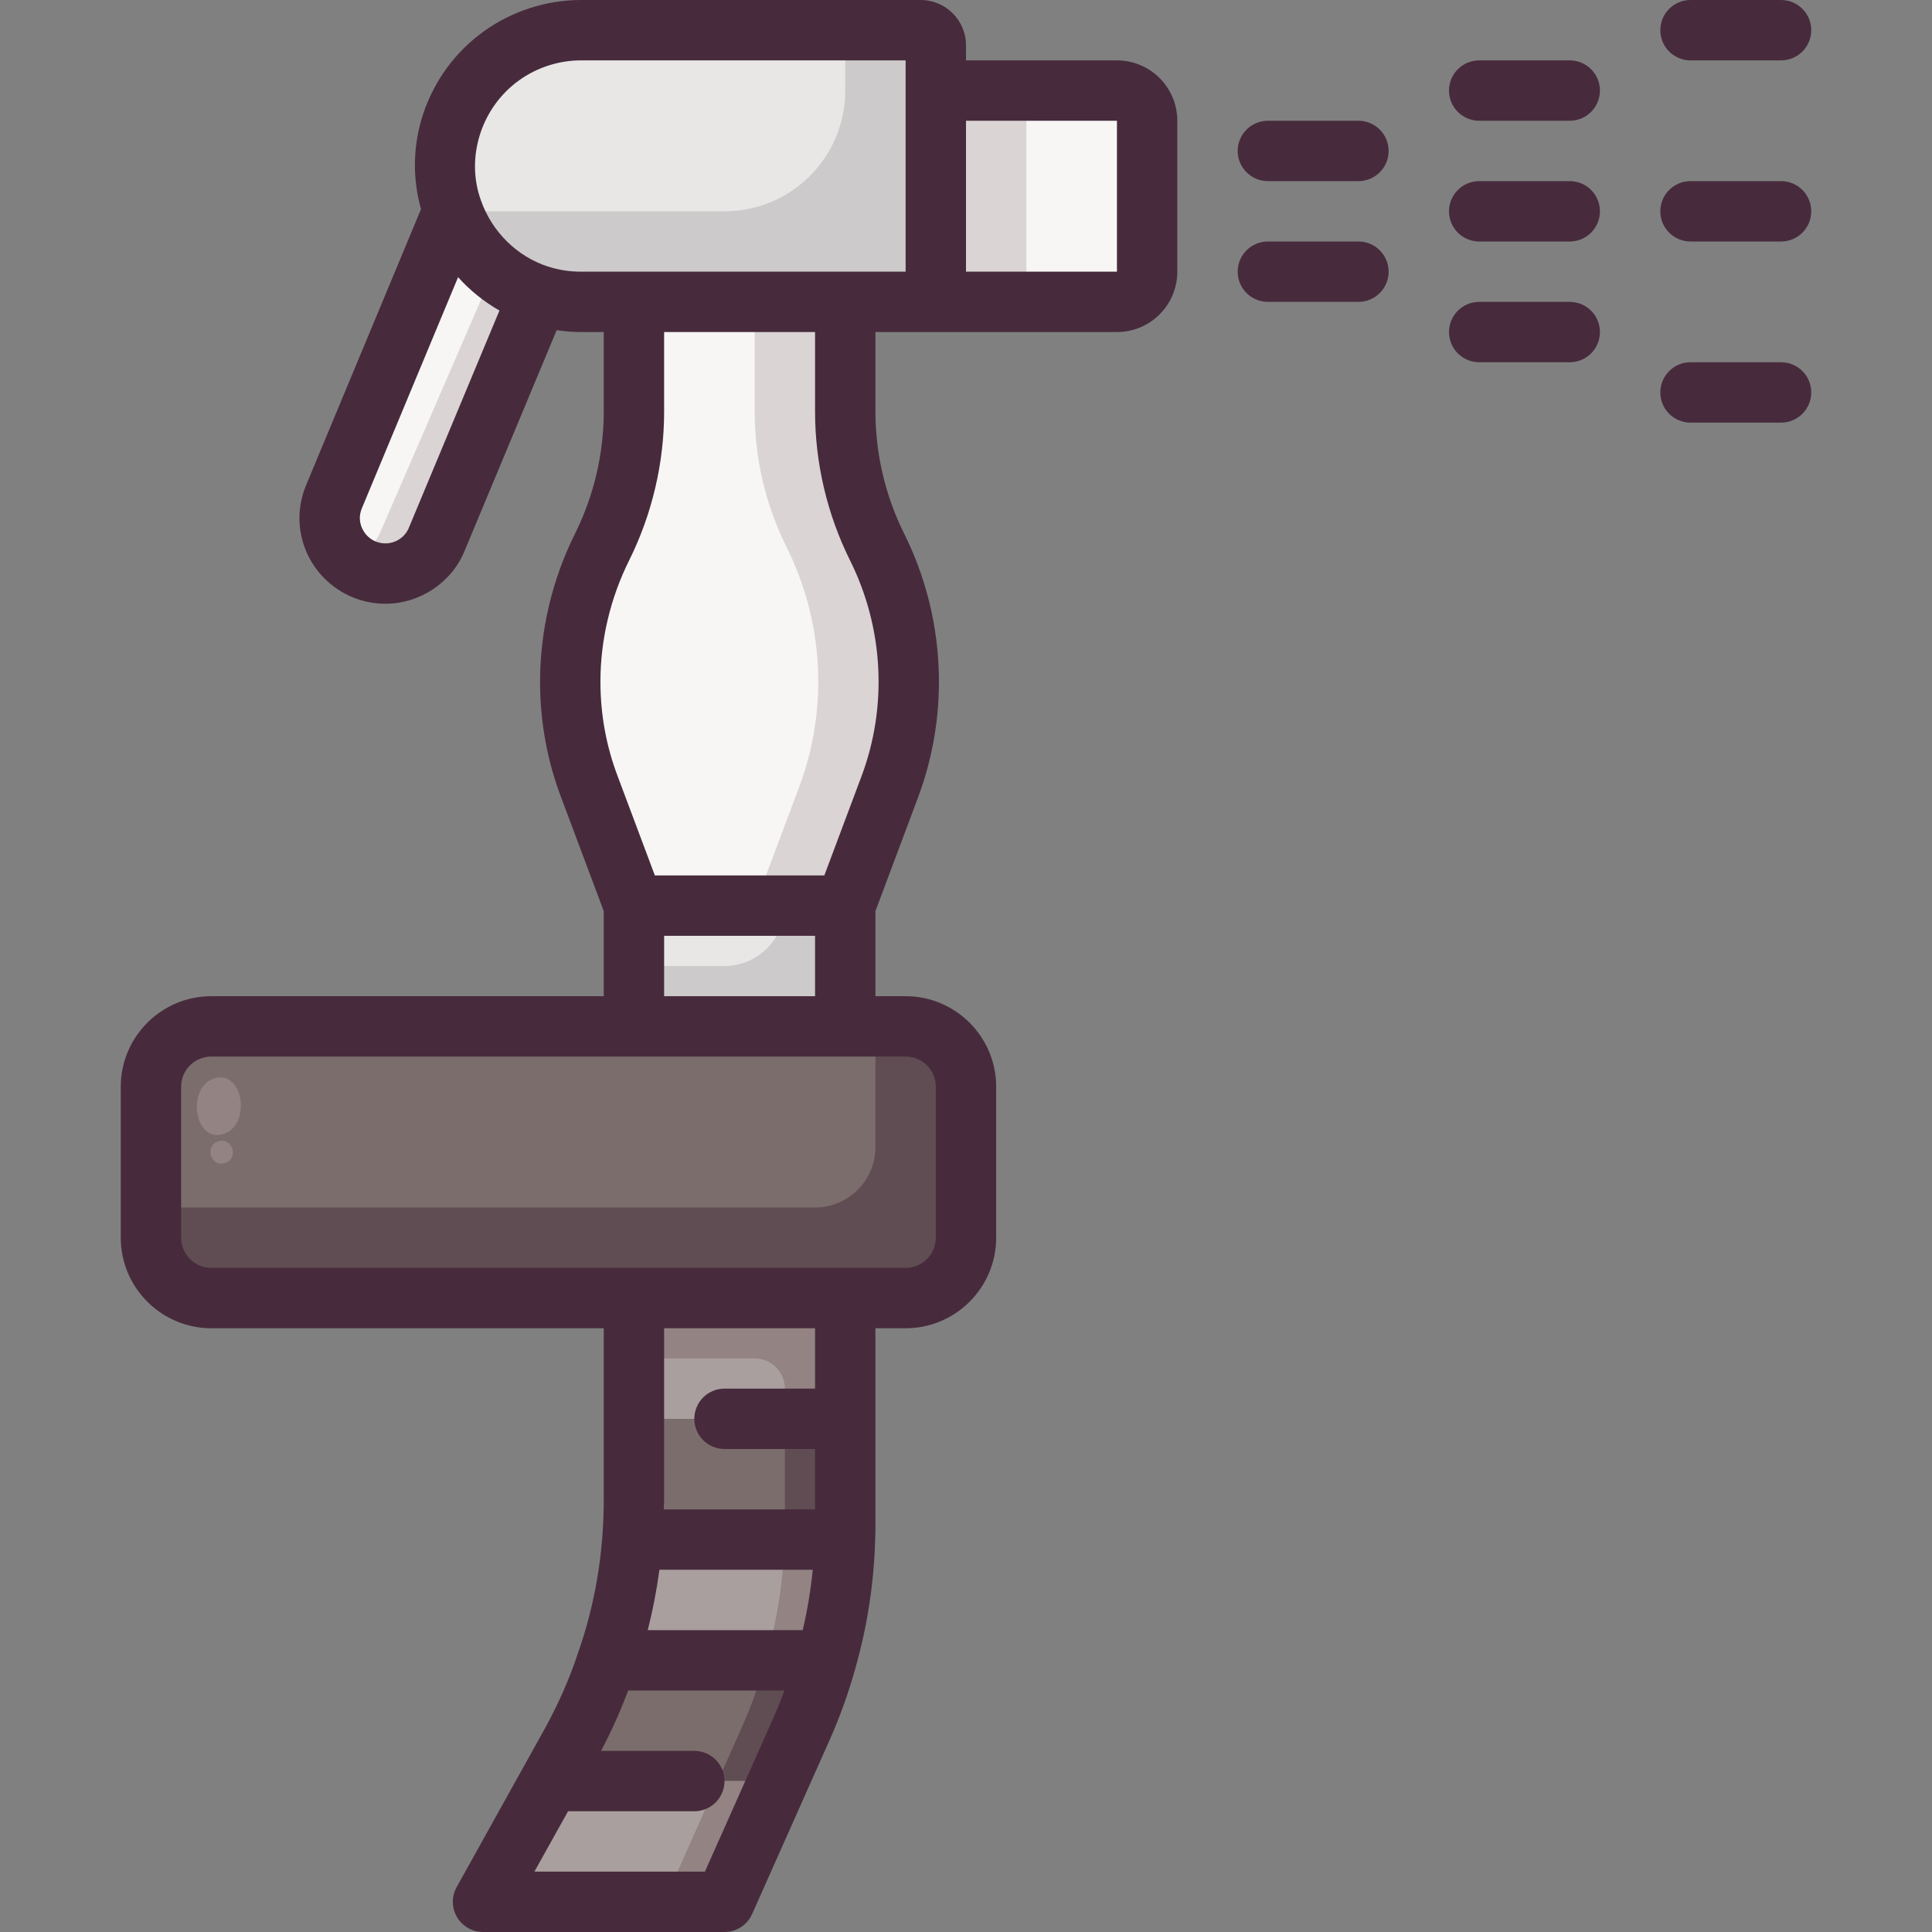 <svg id="Color_1_" height="512" viewBox="0 0 64 64" width="512" xmlns="http://www.w3.org/2000/svg"><rect x="0" y="0" width="64" height="64" fill="#808080" stroke="none"/><path d="m37 3h-6v-1.5c0-.28-.22-.5-.5-.5h-11.26c-.96 0-1.88.31-2.63.85s-1.33 1.31-1.64 2.23c-.33 1-.3 2.02.03 2.92l-3.93 9.44c-.1.24-.15.48-.15.72 0 .97.79 1.84 1.85 1.84.74 0 1.42-.45 1.7-1.14l3.37-8.08c.44.14.91.22 1.4.22h1.76v3.64c0 1.55-.36 3.08-1.05 4.47-.7 1.4-1.06 2.93-1.06 4.47 0 1.18.21 2.37.64 3.5l1.47 3.92v4h-14c-1.1 0-2 .9-2 2v5c0 1.1.9 2 2 2h14v4 2.69c0 .44-.02.87-.05 1.31-.11 1.36-.38 2.71-.83 4-.31.96-.72 1.88-1.21 2.77l-.68 1.23-2.23 4h8l1.78-4 .79-1.77c.32-.72.59-1.47.8-2.23.37-1.3.58-2.64.62-4 .01-.18.01-.35.01-.53v-3.47-4h2c1.1 0 2-.9 2-2v-5c0-1.1-.9-2-2-2h-2v-4l1.47-3.92c.98-2.6.82-5.49-.42-7.97-.69-1.39-1.05-2.92-1.05-4.47v-3.64h1 1.5 6.5c.55 0 1-.45 1-1v-5c0-.55-.45-1-1-1z" fill="#aa9f9f"/><path d="m32 41c0 1.1-.9 2-2 2h-2-7-14c-1.1 0-2-.9-2-2v-5c0-1.1.9-2 2-2h14 7 2c1.1 0 2 .9 2 2z" fill="#7c6d6d"/><path d="m32 36v5c0 1.1-.9 2-2 2h-23c-1.1 0-2-.9-2-2v-1h22c1.1 0 2-.9 2-2v-4h1c1.1 0 2 .9 2 2z" fill="#604d53"/><path d="m20.12 55h7.25c-.21.76-.48 1.51-.8 2.23l-.79 1.77h-7.55l.68-1.23c.49-.89.9-1.81 1.21-2.77z" fill="#7c6d6d"/><path d="m28 47v3.47c0 .18 0 .35-.01.53h-7.04c.03-.44.05-.87.05-1.31v-2.69z" fill="#7c6d6d"/><path d="m31 9.5c0 .28-.22.5-.5.5h-1.5-1-7-1.76c-.49 0-.96-.08-1.4-.22-1.35-.44-2.38-1.49-2.84-2.78-.33-.9-.36-1.92-.03-2.92.31-.92.89-1.69 1.64-2.23s1.67-.85 2.63-.85h11.26c.28 0 .5.22.5.5v1.5z" fill="#e8e7e6"/><path d="m31 1.5v8c0 .28-.22.5-.5.5h-11.26c-.49 0-.96-.08-1.4-.22-1.35-.44-2.38-1.49-2.84-2.78-.02-.06-.04-.12-.06-.19.41.12.85.19 1.3.19h7.76c2.21 0 4-1.79 4-4v-2h2.5c.28 0 .5.22.5.5z" fill="#cccaca"/><path d="m21 30h7v4h-7z" fill="#e8e7e6"/><path d="m28 30v4h-7v-2h3c1.1 0 2-.9 2-2z" fill="#cccaca"/><path d="m29.05 18.11c1.24 2.48 1.4 5.37.42 7.97l-1.47 3.92h-7l-1.47-3.92c-.43-1.13-.64-2.32-.64-3.5 0-1.54.36-3.07 1.06-4.47.69-1.39 1.05-2.92 1.05-4.47v-3.64h7v3.64c0 1.55.36 3.08 1.05 4.47z" fill="#f7f6f5"/><path d="m29.47 26.08-1.47 3.92h-3l1.47-3.92c.98-2.6.82-5.49-.42-7.97-.69-1.39-1.05-2.92-1.05-4.47v-3.64h3v3.64c0 1.55.36 3.08 1.05 4.47 1.24 2.48 1.4 5.37.42 7.97z" fill="#dad4d4"/><path d="m38 4v5c0 .55-.45 1-1 1h-6.5c.28 0 .5-.22.5-.5v-6.5h6c.55 0 1 .45 1 1z" fill="#f7f6f5"/><path d="m34 3v6.5c0 .28-.22.5-.5.5h-3c.28 0 .5-.22.5-.5v-6.5z" fill="#dad4d4"/><path d="m17.84 9.78-3.37 8.08c-.28.69-.96 1.14-1.7 1.14-1.06 0-1.85-.87-1.85-1.84 0-.24.05-.48.15-.72l3.93-9.44c.46 1.29 1.49 2.34 2.84 2.78z" fill="#f7f6f5"/><path d="m17.84 9.78-3.37 8.08c-.28.69-.96 1.14-1.7 1.14-.42 0-.79-.14-1.09-.36.41-.24.75-.61.94-1.06l3.74-8.63c.43.37.93.65 1.48.83z" fill="#dad4d4"/><path d="m21 43h7v4h-7z" fill="#aa9f9f"/><path d="m20.95 51h7.04c-.04 1.36-.25 2.7-.62 4h-7.25c.45-1.29.72-2.64.83-4z" fill="#aa9f9f"/><path d="m25.78 59-1.78 4h-8l2.23-4z" fill="#aa9f9f"/><path d="m27.37 55c-.21.76-.48 1.51-.8 2.23l-.79 1.77h-2l.79-1.77c.32-.72.59-1.47.8-2.23z" fill="#604d53"/><path d="m28 47v3.47c0 .18 0 .35-.01.53h-2c.01-.18.01-.35.01-.53v-3.47z" fill="#604d53"/><path d="m26 43h-5v2h4c.552 0 1 .448 1 1v1h2v-2-2z" fill="#938383"/><path d="m27.99 51c-.04 1.36-.25 2.7-.62 4h-2c.37-1.3.58-2.64.62-4z" fill="#938383"/><path d="m25.78 59-1.78 4h-2l1.78-4z" fill="#938383"/><g fill="#472b3c"><path d="m7 44h13v5.69c0 .417-.019.825-.047 1.229-.106 1.317-.368 2.58-.784 3.773-.279.861-.66 1.734-1.134 2.594l-2.908 5.227c-.173.31-.169.688.011.993s.508.494.862.494h8c.395 0 .753-.232.914-.593l2.57-5.771c.344-.774.629-1.571.848-2.361.395-1.385.615-2.813.657-4.22.011-.2.011-.387.011-.585v-6.47h1c1.654 0 3-1.346 3-3v-5c0-1.654-1.346-3-3-3h-1v-2.818l1.405-3.749c1.072-2.844.904-6.041-.46-8.768-.618-1.247-.945-2.639-.945-4.025v-2.64h8c1.103 0 2-.897 2-2v-5c0-1.103-.897-2-2-2h-5v-.5c0-.827-.673-1.5-1.5-1.5h-11.26c-1.143 0-2.284.369-3.214 1.039-.938.675-1.631 1.616-2.006 2.728-.348 1.054-.359 2.138-.074 3.162l-3.799 9.125c-.15.361-.228.733-.228 1.106 0 1.566 1.278 2.84 2.85 2.84 1.144 0 2.2-.709 2.623-1.755l3.048-7.307c.266.038.533.062.8.062h.76v2.64c0 1.386-.327 2.778-.944 4.022-.763 1.525-1.166 3.226-1.166 4.917 0 1.33.237 2.627.704 3.851l1.406 3.752v2.818h-13c-1.654 0-3 1.346-3 3v5c0 1.654 1.346 3 3 3zm14.457 10c.166-.649.296-1.316.387-2h5.079c-.065.671-.178 1.339-.332 2zm5.543-8h-3c-.553 0-1 .448-1 1s.447 1 1 1h3v2h-5.012c.002-.103.012-.206.012-.31v-5.69h5zm-3.649 16h-5.648l1.115-2h4.182c.553 0 1-.448 1-1s-.447-1-1-1h-3.089c.354-.667.648-1.336.898-2h5.178c-.104.276-.209.552-.329.822zm3.649-29h-5v-2h5zm10-29v5h-5v-5zm-23.457 13.485c-.125.308-.436.515-.773.515-.524 0-.85-.436-.85-.84 0-.108.023-.217.073-.336l3.181-7.641c.396.438.857.811 1.371 1.104zm4.606-8.656c-1.017-.332-1.843-1.141-2.211-2.173-.264-.719-.271-1.501-.021-2.256.239-.708.681-1.309 1.277-1.738.593-.427 1.32-.662 2.046-.662h10.76v7h-1-9.76c-.367 0-.736-.058-1.091-.171zm2.697 9.725c.755-1.521 1.154-3.221 1.154-4.914v-2.64h5v2.64c0 1.693.399 3.393 1.155 4.917 1.117 2.233 1.255 4.847.378 7.172l-1.226 3.271h-5.614l-1.228-3.276c-.382-1.001-.575-2.059-.575-3.144 0-1.383.33-2.774.956-4.026zm-14.846 17.446c0-.551.448-1 1-1h14 7 2c.552 0 1 .449 1 1v5c0 .551-.448 1-1 1h-2-7-14c-.552 0-1-.449-1-1z"/><path d="m42 6h3c.553 0 1-.448 1-1s-.447-1-1-1h-3c-.553 0-1 .448-1 1s.447 1 1 1z"/><path d="m42 10h3c.553 0 1-.448 1-1s-.447-1-1-1h-3c-.553 0-1 .448-1 1s.447 1 1 1z"/><path d="m49 4h3c.553 0 1-.448 1-1s-.447-1-1-1h-3c-.553 0-1 .448-1 1s.447 1 1 1z"/><path d="m52 6h-3c-.553 0-1 .448-1 1s.447 1 1 1h3c.553 0 1-.448 1-1s-.447-1-1-1z"/><path d="m52 10h-3c-.553 0-1 .448-1 1s.447 1 1 1h3c.553 0 1-.448 1-1s-.447-1-1-1z"/><path d="m56 2h3c.553 0 1-.448 1-1s-.447-1-1-1h-3c-.553 0-1 .448-1 1s.447 1 1 1z"/><path d="m56 8h3c.553 0 1-.448 1-1s-.447-1-1-1h-3c-.553 0-1 .448-1 1s.447 1 1 1z"/><path d="m56 14h3c.553 0 1-.448 1-1s-.447-1-1-1h-3c-.553 0-1 .448-1 1s.447 1 1 1z"/></g><g fill="#938383"><path d="m7.364 37.576c.958-.247.73-2.109-.23-1.862-.957.246-.729 2.109.23 1.862z"/><path d="m7.436 38.532c.479-.123.293-.851-.187-.727-.48.123-.293.851.187.727z"/></g></svg>